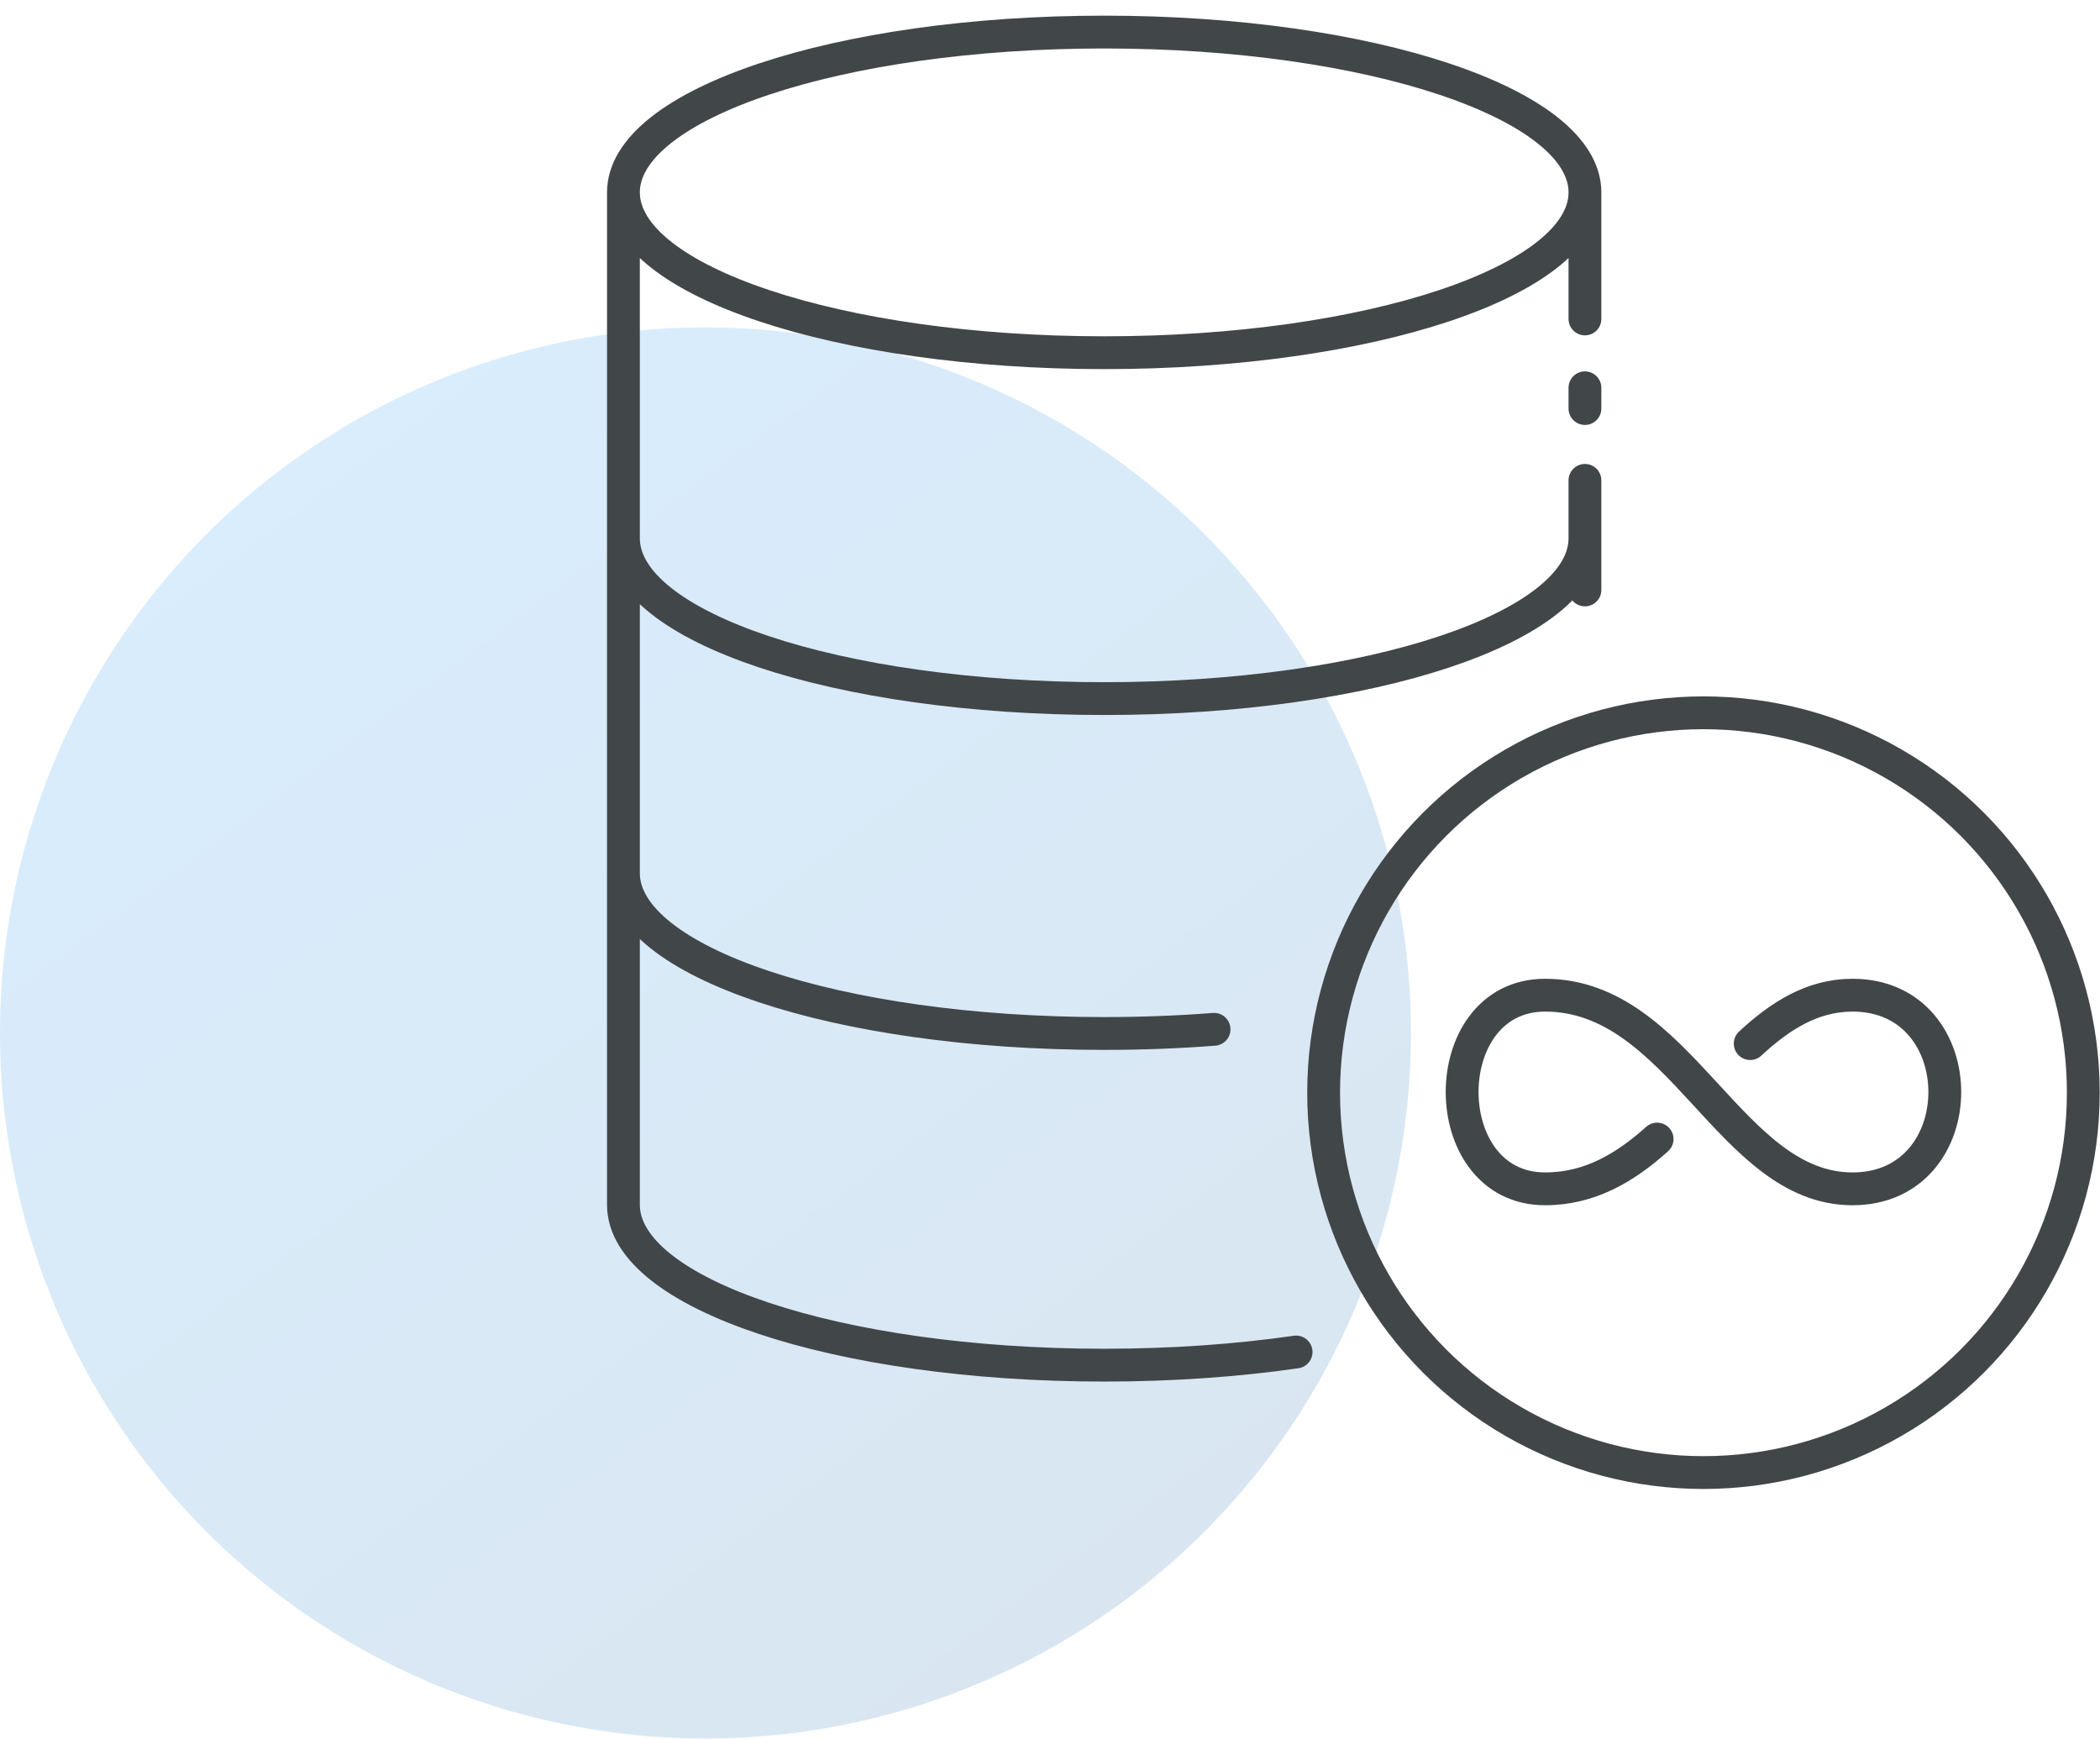 <svg xmlns="http://www.w3.org/2000/svg" width="64" height="53" viewBox="0 0 64 53" fill="none"><circle opacity="0.15" cx="21.5" cy="31.477" r="21.5" fill="url(#paint0_linear_400_52)"></circle><path d="M48.303 11.817L48.303 12.449" stroke="#414649" stroke-linecap="round"></path><path d="M48.303 5.862C48.303 8.56 41.743 10.748 33.652 10.748C25.56 10.748 19 8.56 19 5.862M48.303 5.862C48.303 3.164 41.743 0.977 33.652 0.977C25.56 0.977 19 3.164 19 5.862M48.303 5.862V9.719M19 5.862L19 13.575L19 21.288L19 36.715C19 39.418 25.512 41.6 33.652 41.6C35.735 41.6 37.712 41.457 39.5 41.199M48.303 16.403C48.303 19.106 41.791 21.288 33.652 21.288C25.512 21.288 19 19.106 19 16.403M19 26.607C19 29.31 25.512 31.493 33.652 31.493C34.805 31.493 35.926 31.449 37 31.366M48.303 17.977V14.638" stroke="#414649" stroke-linecap="round" stroke-linejoin="round"></path><circle cx="51.915" cy="33.297" r="11.576" stroke="#414649"></circle><path d="M50.503 34.71C49.535 35.578 48.456 36.227 47.089 36.227C43.717 36.227 43.717 30.326 47.089 30.326C51.212 30.326 52.711 36.227 56.459 36.227C60.207 36.227 60.207 30.326 56.459 30.326H56.459C55.236 30.326 54.252 30.954 53.339 31.801" stroke="#414649" stroke-linecap="round" stroke-linejoin="round"></path><defs><linearGradient id="paint0_linear_400_52" x1="0" y1="9.977" x2="32" y2="52.977" gradientUnits="userSpaceOnUse"><stop stop-color="#008CFF"></stop><stop offset="1" stop-color="#00569C"></stop></linearGradient></defs></svg>